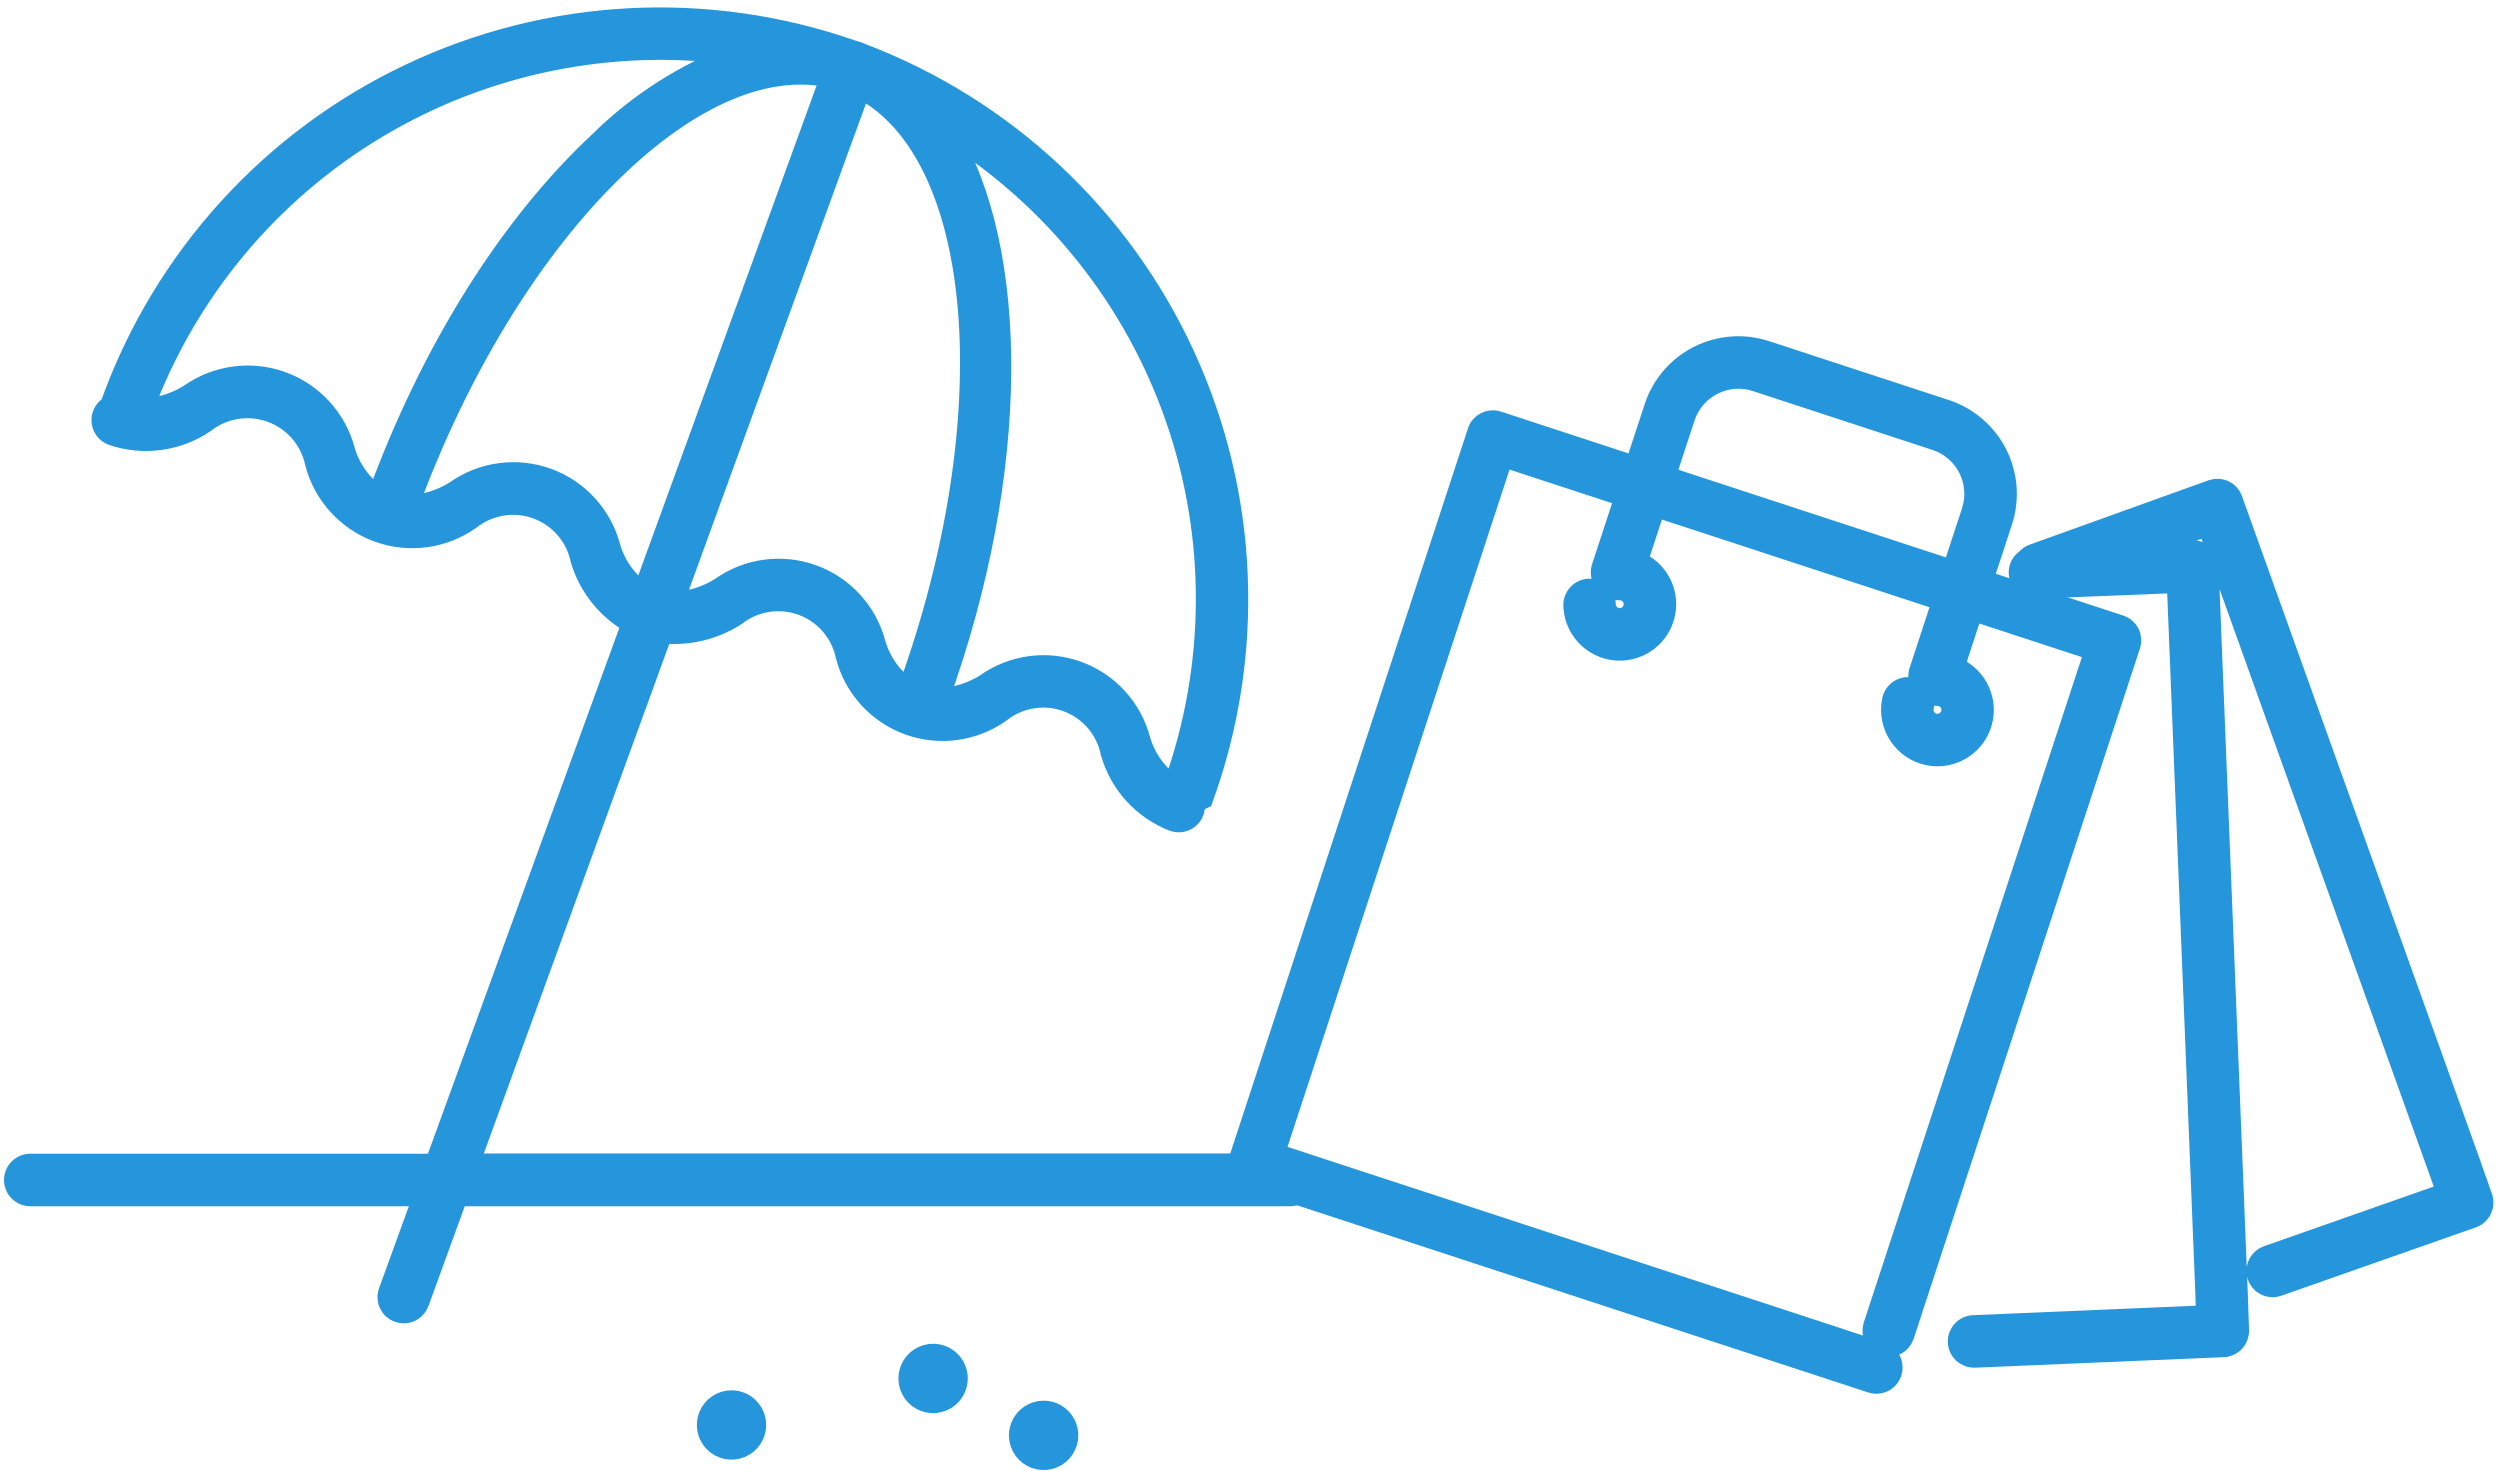 <svg width="119" height="70" viewBox="0 0 119 70" fill="none" xmlns="http://www.w3.org/2000/svg">
<path d="M101.347 30.151C101.303 30.063 101.241 29.985 101.167 29.921C101.092 29.856 101.005 29.808 100.912 29.777L94.37 27.632L95.294 24.812C95.639 23.755 95.55 22.605 95.049 21.613C94.546 20.621 93.672 19.868 92.616 19.52L84.053 16.714C83.529 16.542 82.978 16.476 82.428 16.517C81.879 16.559 81.344 16.709 80.852 16.957C80.361 17.206 79.924 17.549 79.565 17.967C79.206 18.385 78.933 18.87 78.762 19.393L77.837 22.213L71.295 20.068C71.106 20.007 70.9 20.023 70.724 20.113C70.546 20.202 70.412 20.358 70.35 20.547L59.004 55.161C58.942 55.35 58.958 55.555 59.047 55.733C59.137 55.91 59.293 56.044 59.482 56.106L89.082 65.806C89.157 65.831 89.236 65.844 89.316 65.844C89.494 65.844 89.667 65.781 89.802 65.665C89.938 65.549 90.028 65.389 90.056 65.213C90.084 65.037 90.049 64.857 89.956 64.704C89.862 64.552 89.718 64.438 89.549 64.383L60.655 54.911L71.535 21.721L77.366 23.633L76.246 27.048C76.216 27.171 76.215 27.299 76.243 27.423C76.271 27.546 76.326 27.662 76.406 27.76C76.485 27.859 76.585 27.938 76.7 27.992C76.814 28.046 76.939 28.073 77.066 28.071C77.124 28.067 77.181 28.072 77.238 28.085C77.416 28.122 77.573 28.228 77.673 28.38C77.773 28.532 77.809 28.718 77.773 28.896C77.739 29.061 77.646 29.209 77.51 29.31C77.375 29.411 77.207 29.458 77.039 29.444C76.871 29.429 76.714 29.352 76.599 29.229C76.483 29.106 76.417 28.945 76.413 28.776C76.411 28.677 76.39 28.58 76.35 28.49C76.311 28.4 76.254 28.318 76.182 28.25C76.111 28.182 76.027 28.129 75.935 28.094C75.843 28.059 75.744 28.043 75.646 28.046C75.447 28.051 75.258 28.135 75.121 28.279C74.984 28.423 74.91 28.615 74.915 28.814C74.925 29.208 75.041 29.592 75.251 29.925C75.461 30.259 75.758 30.529 76.109 30.708C76.46 30.887 76.853 30.967 77.246 30.941C77.639 30.914 78.018 30.782 78.343 30.558C78.667 30.334 78.924 30.027 79.088 29.668C79.252 29.31 79.316 28.914 79.273 28.522C79.231 28.13 79.082 27.758 78.845 27.443C78.608 27.128 78.29 26.884 77.925 26.735L78.788 24.099L92.475 28.585L91.356 32.001C91.328 32.129 91.328 32.261 91.356 32.389C91.384 32.517 91.439 32.638 91.518 32.742C91.597 32.847 91.698 32.933 91.813 32.995C91.929 33.057 92.056 33.093 92.187 33.101C92.246 33.099 92.304 33.103 92.362 33.115C92.495 33.142 92.617 33.209 92.713 33.306C92.808 33.403 92.873 33.525 92.898 33.659C92.924 33.792 92.91 33.931 92.857 34.056C92.804 34.181 92.715 34.288 92.602 34.363C92.449 34.462 92.264 34.498 92.085 34.463C91.906 34.426 91.75 34.32 91.65 34.167C91.549 34.015 91.513 33.83 91.55 33.651C91.573 33.553 91.576 33.452 91.559 33.353C91.542 33.255 91.506 33.16 91.452 33.076C91.398 32.992 91.327 32.919 91.245 32.862C91.162 32.806 91.069 32.766 90.971 32.746C90.873 32.726 90.771 32.725 90.673 32.745C90.575 32.765 90.482 32.804 90.399 32.861C90.316 32.917 90.245 32.99 90.191 33.074C90.137 33.158 90.1 33.252 90.083 33.351C89.967 33.919 90.081 34.509 90.4 34.992C90.718 35.476 91.216 35.814 91.783 35.931C91.929 35.961 92.078 35.976 92.227 35.976C92.736 35.975 93.229 35.796 93.62 35.47C94.012 35.144 94.277 34.691 94.369 34.19C94.462 33.69 94.377 33.172 94.129 32.727C93.881 32.283 93.485 31.939 93.01 31.755L93.897 29.049L99.729 30.96L89.187 63.118C89.13 63.306 89.148 63.508 89.239 63.682C89.329 63.855 89.484 63.987 89.67 64.048C89.856 64.109 90.059 64.095 90.234 64.009C90.41 63.922 90.545 63.77 90.61 63.585L101.385 30.715C101.447 30.529 101.434 30.327 101.347 30.151ZM79.26 22.68L80.185 19.859C80.409 19.181 80.892 18.619 81.529 18.296C82.166 17.973 82.906 17.916 83.585 18.137L92.147 20.943C92.825 21.166 93.388 21.65 93.711 22.287C94.034 22.924 94.091 23.664 93.87 24.343L92.945 27.164L79.26 22.68Z" fill="#2596DC" stroke="#2596DC" stroke-miterlimit="10"/>
<path d="M118.144 56.989L117.533 55.254L106.248 23.786C106.181 23.599 106.043 23.446 105.864 23.361C105.683 23.277 105.477 23.268 105.29 23.334L96.772 26.399C96.647 26.444 96.537 26.522 96.453 26.625C96.316 26.714 96.211 26.846 96.156 27C96.101 27.154 96.098 27.322 96.148 27.478C96.197 27.634 96.297 27.77 96.431 27.864C96.565 27.957 96.726 28.005 96.89 27.998L103.639 27.728L104.997 61.537L105.033 62.63L93.95 63.101C93.751 63.105 93.562 63.188 93.424 63.332C93.287 63.476 93.212 63.668 93.216 63.867C93.22 64.066 93.303 64.255 93.447 64.393C93.591 64.53 93.783 64.605 93.982 64.601H94.014L105.838 64.101C106.035 64.093 106.221 64.007 106.356 63.862C106.49 63.717 106.561 63.525 106.555 63.328L106.492 61.489L105.105 26.926C105.097 26.733 105.015 26.55 104.876 26.416C104.737 26.282 104.551 26.207 104.358 26.207H104.328L101.422 26.324L105.092 25.003L116.122 55.762L116.483 56.786L107.928 59.793C107.762 59.852 107.621 59.968 107.532 60.12C107.443 60.272 107.41 60.451 107.44 60.625C107.469 60.799 107.559 60.957 107.694 61.071C107.829 61.185 107.999 61.248 108.176 61.248C108.26 61.248 108.344 61.234 108.424 61.205L117.686 57.95C117.779 57.918 117.865 57.867 117.938 57.802C118.011 57.736 118.071 57.657 118.114 57.568C118.156 57.479 118.181 57.383 118.186 57.285C118.191 57.186 118.177 57.088 118.144 56.995V56.989Z" fill="#2596DC" stroke="#2596DC" stroke-miterlimit="10"/>
<path d="M61.406 55.404H22.317L31.517 30.124C32.739 30.254 33.969 29.964 35.005 29.302C35.447 28.954 35.971 28.724 36.527 28.635C37.083 28.547 37.652 28.602 38.181 28.795C38.709 28.988 39.18 29.313 39.547 29.74C39.915 30.166 40.167 30.68 40.28 31.231C40.475 31.973 40.846 32.657 41.363 33.224C41.88 33.791 42.527 34.224 43.248 34.486C43.97 34.748 44.744 34.831 45.504 34.728C46.264 34.625 46.988 34.339 47.614 33.895C48.055 33.545 48.578 33.314 49.134 33.224C49.69 33.134 50.259 33.188 50.788 33.381C51.317 33.574 51.787 33.9 52.155 34.326C52.522 34.753 52.774 35.266 52.886 35.818C53.096 36.553 53.473 37.229 53.987 37.794C54.502 38.359 55.141 38.797 55.853 39.074C55.936 39.105 56.023 39.12 56.111 39.12C56.265 39.119 56.415 39.071 56.541 38.983C56.666 38.895 56.763 38.77 56.816 38.626C56.821 38.492 56.864 38.361 56.941 38.251C57.018 38.14 57.125 38.054 57.25 38.003C59.74 31.142 59.429 23.578 56.386 16.944C53.342 10.31 47.81 5.141 40.986 2.554C40.961 2.54 40.935 2.527 40.909 2.517C40.89 2.51 40.871 2.505 40.854 2.498H40.845L40.797 2.483H40.788L40.76 2.472L40.72 2.455H40.711C40.694 2.447 40.677 2.441 40.659 2.435C40.627 2.423 40.593 2.413 40.559 2.407C33.67 -0 26.11 0.403 19.516 3.531C12.923 6.658 7.827 12.257 5.332 19.115C5.31 19.18 5.297 19.247 5.293 19.315C5.157 19.377 5.043 19.477 4.965 19.604C4.887 19.731 4.848 19.879 4.854 20.028C4.86 20.177 4.91 20.32 4.997 20.441C5.085 20.561 5.207 20.653 5.347 20.704C6.073 20.95 6.846 21.025 7.605 20.924C8.365 20.822 9.091 20.547 9.727 20.119C10.17 19.769 10.695 19.538 11.252 19.449C11.809 19.359 12.38 19.413 12.911 19.606C13.441 19.799 13.914 20.125 14.283 20.552C14.652 20.979 14.906 21.493 15.02 22.046C15.216 22.79 15.589 23.474 16.108 24.042C16.626 24.61 17.274 25.044 17.997 25.307C18.719 25.57 19.495 25.654 20.257 25.552C21.019 25.45 21.745 25.165 22.373 24.721C22.815 24.371 23.339 24.14 23.895 24.049C24.452 23.959 25.022 24.013 25.552 24.206C26.082 24.399 26.553 24.724 26.922 25.151C27.29 25.578 27.543 26.092 27.656 26.644C28.044 27.931 28.917 29.017 30.091 29.671L20.721 55.417H1.441C1.242 55.417 1.051 55.496 0.911 55.637C0.77 55.777 0.691 55.968 0.691 56.167C0.691 56.366 0.77 56.557 0.911 56.697C1.051 56.838 1.242 56.917 1.441 56.917H20.176L18.514 61.486C18.48 61.578 18.465 61.677 18.469 61.775C18.473 61.873 18.496 61.97 18.538 62.059C18.58 62.148 18.639 62.229 18.711 62.295C18.784 62.361 18.869 62.413 18.962 62.446C19.044 62.477 19.131 62.493 19.219 62.493C19.373 62.492 19.523 62.444 19.649 62.356C19.775 62.267 19.871 62.143 19.924 61.998L21.773 56.917H61.408C61.607 56.917 61.798 56.838 61.938 56.697C62.079 56.557 62.158 56.366 62.158 56.167C62.158 55.968 62.079 55.777 61.938 55.637C61.798 55.496 61.607 55.417 61.408 55.417L61.406 55.404ZM40.956 4.192C46.9 7.281 47.967 19.777 43.237 32.827C42.474 32.301 41.916 31.527 41.658 30.637C41.463 29.895 41.09 29.21 40.573 28.643C40.055 28.076 39.408 27.643 38.686 27.38C37.964 27.118 37.19 27.035 36.429 27.138C35.668 27.24 34.943 27.526 34.317 27.97C33.636 28.403 32.852 28.644 32.046 28.67L40.956 4.192ZM45.08 6.237C50.172 9.42 54.02 14.252 55.982 19.927C57.944 25.602 57.901 31.779 55.862 37.427C55.089 36.902 54.523 36.124 54.262 35.227C54.068 34.485 53.696 33.801 53.179 33.234C52.662 32.666 52.015 32.233 51.294 31.971C50.573 31.709 49.799 31.626 49.039 31.729C48.278 31.832 47.554 32.118 46.929 32.563C46.252 32.991 45.474 33.232 44.673 33.263C48.582 22.421 48.526 11.887 45.082 6.241L45.08 6.237ZM28.585 6.706C24.274 10.706 20.511 16.716 17.985 23.636C17.22 23.111 16.66 22.338 16.402 21.447C16.205 20.703 15.831 20.019 15.312 19.451C14.793 18.883 14.145 18.449 13.422 18.186C12.699 17.923 11.923 17.839 11.161 17.941C10.398 18.042 9.672 18.327 9.043 18.77C8.37 19.195 7.597 19.437 6.802 19.47C8.889 13.868 12.822 9.144 17.953 6.076C23.084 3.009 29.107 1.781 35.03 2.595C32.618 3.503 30.422 4.903 28.582 6.706H28.585ZM39.545 3.68L30.61 28.231C29.85 27.706 29.294 26.934 29.035 26.047C28.84 25.304 28.468 24.619 27.95 24.051C27.432 23.483 26.784 23.049 26.062 22.786C25.34 22.523 24.565 22.44 23.803 22.542C23.042 22.644 22.316 22.93 21.689 23.374C21.009 23.806 20.227 24.047 19.422 24.074C24.189 11.081 33.015 2.233 39.545 3.68Z" fill="#2596DC" stroke="#2596DC" stroke-miterlimit="10"/>
<path d="M49.676 67.172C49.448 67.172 49.226 67.24 49.036 67.366C48.847 67.493 48.7 67.672 48.612 67.883C48.525 68.093 48.503 68.325 48.547 68.548C48.592 68.771 48.701 68.976 48.862 69.137C49.023 69.298 49.229 69.408 49.452 69.452C49.675 69.496 49.907 69.473 50.117 69.386C50.327 69.299 50.507 69.151 50.633 68.962C50.76 68.772 50.827 68.55 50.827 68.322C50.827 68.017 50.705 67.724 50.489 67.509C50.274 67.293 49.981 67.172 49.676 67.172Z" fill="#2596DC" stroke="#2596DC" stroke-miterlimit="10"/>
<path d="M44.416 64.464C44.188 64.464 43.966 64.532 43.776 64.658C43.587 64.785 43.44 64.964 43.352 65.175C43.265 65.385 43.243 65.617 43.287 65.84C43.332 66.063 43.441 66.268 43.602 66.429C43.764 66.59 43.969 66.7 44.192 66.744C44.415 66.788 44.647 66.765 44.857 66.678C45.067 66.591 45.247 66.443 45.373 66.254C45.5 66.064 45.567 65.842 45.567 65.614C45.567 65.309 45.445 65.016 45.23 64.801C45.014 64.585 44.721 64.464 44.416 64.464Z" fill="#2596DC" stroke="#2596DC" stroke-miterlimit="10"/>
<path d="M34.82 66.679C34.593 66.679 34.37 66.746 34.181 66.873C33.992 66.999 33.844 67.179 33.758 67.389C33.67 67.599 33.648 67.83 33.692 68.053C33.736 68.276 33.846 68.481 34.007 68.642C34.168 68.803 34.373 68.912 34.596 68.957C34.819 69.001 35.05 68.978 35.26 68.891C35.47 68.804 35.65 68.657 35.776 68.468C35.903 68.279 35.97 68.056 35.97 67.829C35.97 67.524 35.848 67.232 35.633 67.016C35.417 66.8 35.125 66.679 34.82 66.679Z" fill="#2596DC" stroke="#2596DC" stroke-miterlimit="10"/>
</svg>
